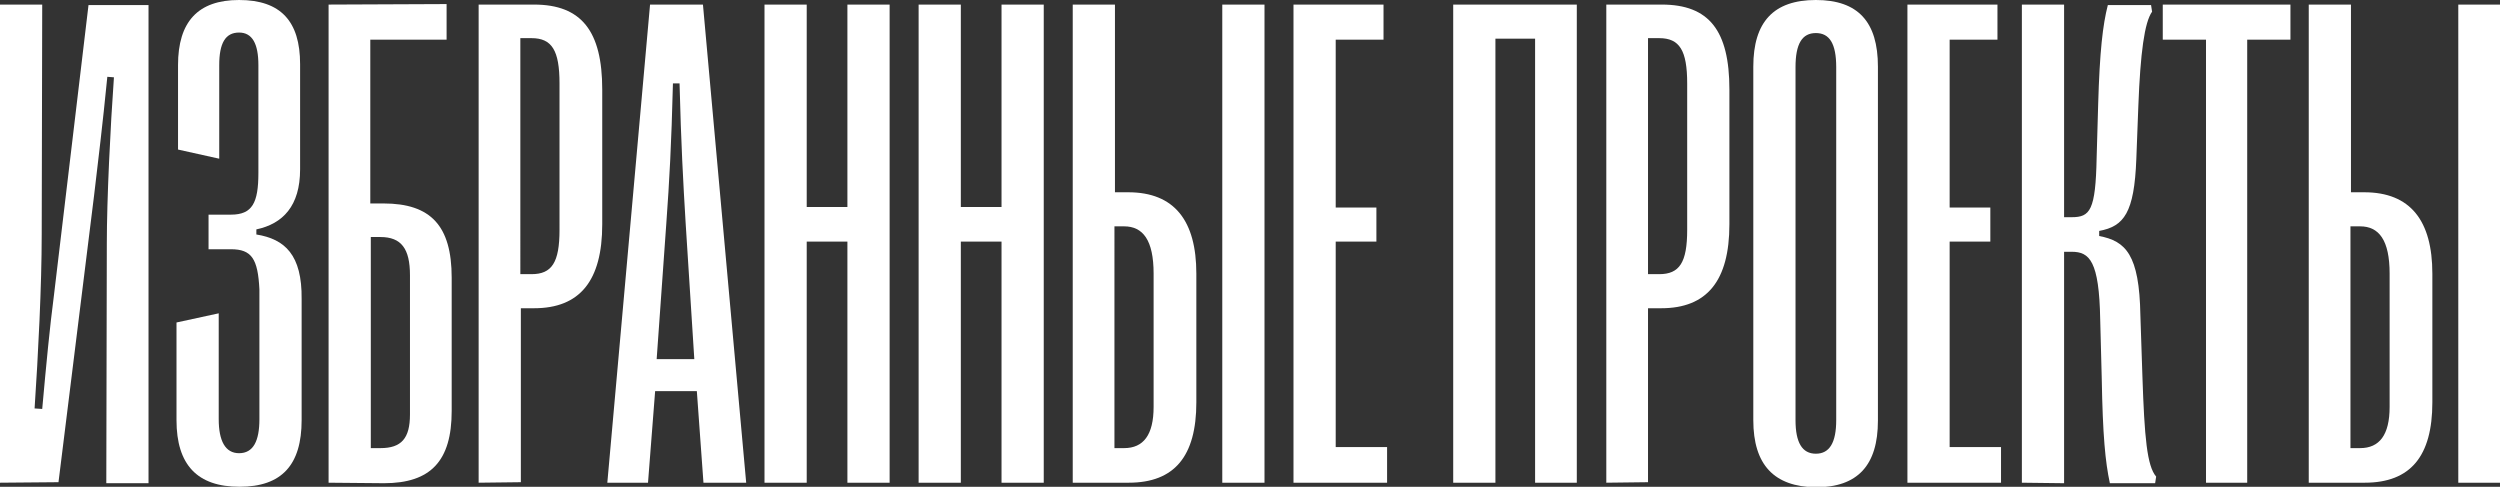 <?xml version="1.0" encoding="UTF-8"?> <!-- Generator: Adobe Illustrator 27.0.0, SVG Export Plug-In . SVG Version: 6.00 Build 0) --> <svg xmlns="http://www.w3.org/2000/svg" xmlns:xlink="http://www.w3.org/1999/xlink" id="Layer_1" x="0px" y="0px" viewBox="0 0 491.5 95.7" style="enable-background:new 0 0 491.5 95.7;" xml:space="preserve"><rect x="0" y="0" width="491.5" height="95.7" fill="#333333" stroke="none"/> <style type="text/css"> .st0{fill:#FFFFFF;} </style> <g> <path class="st0" d="M0,94.9v-94h8.3L8.2,46.1c0,10-0.7,23.8-1.4,34.2l1.5,0.1c0.8-8.9,1.5-16.2,2.3-22.3L17.4,1h11.8v94h-8.3 L21,47.9c0-8.7,0.7-23,1.4-32.7l-1.3-0.1c-1,10.1-1.7,15.6-2.6,23.3l-7,56.4L0,94.9L0,94.9z"></path> <path class="st0" d="M34.7,82.6V63.4l8.3-1.8v20.8c0,4.3,1.3,6.7,4,6.7c2.8,0,4-2.4,4-6.7V56.9c-0.3-6-1.5-7.9-5.6-7.9H41v-6.8h4.4 c4.2,0,5.4-2.3,5.4-8.2V12.8c0-4.2-1.2-6.4-3.8-6.4c-2.7,0-3.9,2.1-3.9,6.4v18.4L35,29.4V12.8C35,4.3,38.9,0,47,0 c8.2,0,12,4.2,12,12.6v20.7c0,7.2-3.4,10.7-8.6,11.8v1c5.6,0.9,9,4,8.9,12.7v23.8c0,8.8-3.9,13.1-12.2,13.1S34.7,91.4,34.7,82.6z"></path> <path class="st0" d="M64.6,94.9v-94l23.2-0.1v7h-15V40h2.6c9.3,0,13.4,4.4,13.4,14.6v26.2c0,9.8-4.1,14.2-13.3,14.2L64.6,94.9 L64.6,94.9z M72.9,88.1h1.9c4.1,0,5.8-1.9,5.8-6.6V54.1c0-5.2-1.7-7.5-5.8-7.5h-1.9V88.1z"></path> <path class="st0" d="M94.1,94.9v-94H105c9.3,0,13.4,5.2,13.4,16.7v26.5c0,11.1-4.4,16.5-13.4,16.5h-2.6v34.2L94.1,94.9L94.1,94.9z M102.3,53.9h2.2c4,0,5.5-2.3,5.5-8.7V16.4c0-6.5-1.5-8.9-5.5-8.9h-2.2V53.9z"></path> <path class="st0" d="M119.4,94.9l8.4-94h10.4l8.5,94h-8.4l-1.3-18h-8.2l-1.4,18H119.4z M129.1,70.6h7.4l-1.7-26.7 c-0.5-8.3-0.9-15.6-1.2-27.5h-1.3c-0.3,12-0.7,19.2-1.3,27.5L129.1,70.6z"></path> <path class="st0" d="M150.3,94.9v-94h8.3v39.8h8V0.9h8.3v94h-8.3V47.5h-8v47.4H150.3z"></path> <path class="st0" d="M180.6,94.9v-94h8.3v39.8h8V0.9h8.3v94h-8.3V47.5h-8v47.4H180.6z"></path> <path class="st0" d="M210.9,94.9v-94h8.3v36.9h2.6c9.1,0,13.4,5.6,13.4,16v25.3c0,10.6-4.3,15.8-13.3,15.8 C221.9,94.9,210.9,94.9,210.9,94.9z M219.1,88.1h1.9c3.8,0,5.8-2.6,5.8-8.1V53.8c0-6.6-2.1-9.3-5.8-9.3h-1.9V88.1z M240.3,94.9v-94 h8.3v94H240.3z"></path> <path class="st0" d="M254.3,94.9v-94H272v6.9h-9.4v33h8v6.7h-8v40.4h10.1v7C272.7,94.9,254.3,94.9,254.3,94.9z"></path> <path class="st0" d="M285.7,94.9v-94H310v94h-8.2V7.6H294v87.3H285.7z"></path> <path class="st0" d="M315.8,94.9v-94h10.9C336,0.9,340,6,340,17.6v26.5c0,11.1-4.4,16.5-13.4,16.5H324v34.2L315.8,94.9L315.8,94.9z M324,53.9h2.2c4,0,5.5-2.3,5.5-8.7V16.4c0-6.5-1.5-8.9-5.5-8.9H324V53.9z"></path> <path class="st0" d="M344.7,82.6V13.1c0-8.8,4-13.1,12.3-13.1s12.2,4.3,12.2,13.1v69.6c0,8.8-4,13.1-12.2,13.1 C348.8,95.7,344.7,91.4,344.7,82.6z M361,82.6V13.2c0-4.6-1.3-6.7-4-6.7s-4,2.1-4,6.7v69.4c0,4.4,1.3,6.6,4,6.6S361,87,361,82.6z"></path> <path class="st0" d="M375,94.9v-94h17.7v6.9h-9.4v33h8v6.7h-8v40.4h10.1v7C393.4,94.9,375,94.9,375,94.9z"></path> <path class="st0" d="M397.5,94.9v-94h8.3v41.8h1.5c3.6,0,4.7-1.3,4.9-11.7l0.3-10.5c0.3-10.4,0.9-15.6,1.9-19.5h8.5l0.2,1.3 c-1.5,2.1-2.3,8.1-2.7,18.5L420,31.3c-0.4,10.5-2.4,13.2-7.3,14.1v1c5.2,1,7.9,3.6,8.1,15.6l0.4,12c0.4,12,0.9,17.6,2.7,19.7 l-0.2,1.3h-8.9c-0.9-4.2-1.4-9.3-1.6-20.7l-0.3-11.5c-0.2-11.5-2.1-13.3-5.6-13.3h-1.5V95L397.5,94.9L397.5,94.9z"></path> <path class="st0" d="M433.7,94.9V7.8h-8.5V0.9h25.1v6.9h-8.5v87.1H433.7z"></path> <path class="st0" d="M453.9,94.9v-94h8.3v36.9h2.6c9.1,0,13.4,5.6,13.4,16v25.3c0,10.6-4.3,15.8-13.3,15.8 C464.9,94.9,453.9,94.9,453.9,94.9z M462.1,88.1h1.9c3.8,0,5.8-2.6,5.8-8.1V53.8c0-6.6-2.1-9.3-5.8-9.3h-1.9V88.1z M483.3,94.9v-94 h8.3v94H483.3z"></path> </g> </svg> 